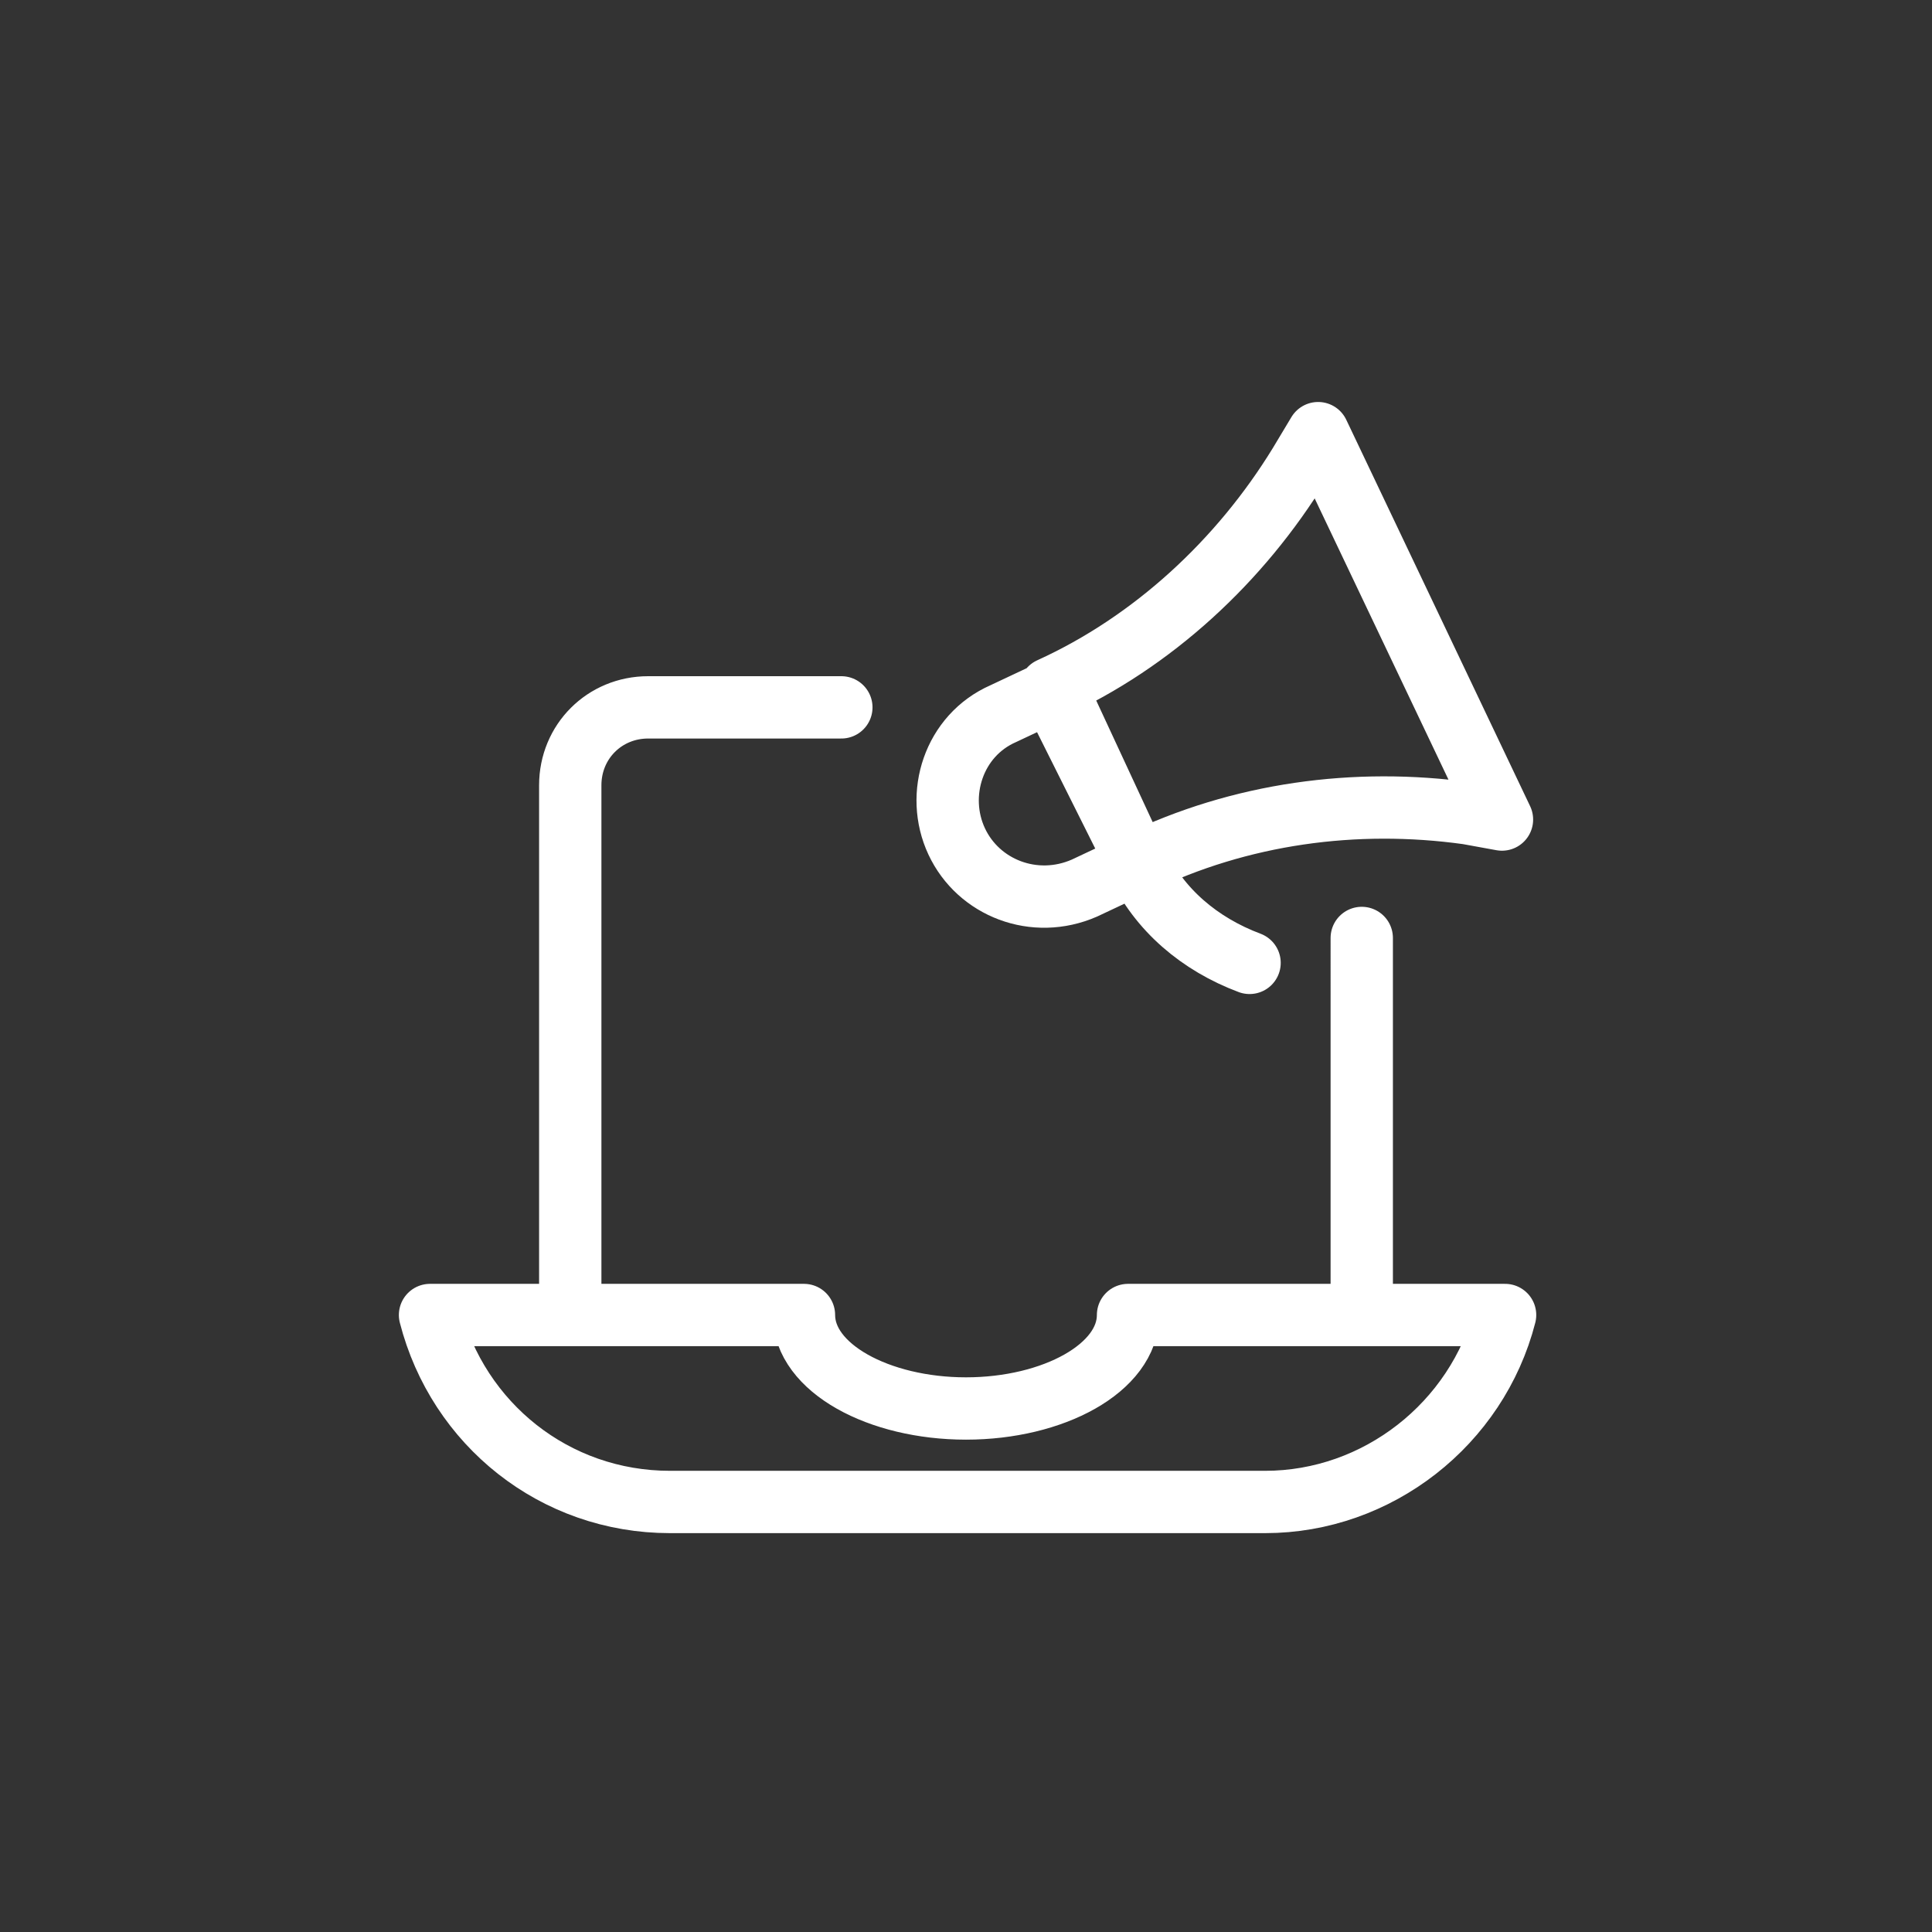 <?xml version="1.0" encoding="utf-8"?>
<!-- Generator: Adobe Illustrator 28.2.0, SVG Export Plug-In . SVG Version: 6.00 Build 0)  -->
<svg version="1.1" id="Layer_1" xmlns="http://www.w3.org/2000/svg" xmlns:xlink="http://www.w3.org/1999/xlink" x="0px" y="0px"
	 viewBox="0 0 62 62" style="enable-background:new 0 0 62 62;" xml:space="preserve">
<rect x="0" y="0" width="62" height="62" fill="#333333" stroke="none"/>
<style type="text/css">
	.st0{fill:none;stroke:#FFFFFF;stroke-width:2;stroke-linecap:round;stroke-linejoin:round;}
</style>
<g id="items">
	<g id="blend">
		<g id="g-root-ic_mega_1hd7nz9104loge-fill" transform="translate(3, 3)">
		</g>
		<g id="g-root-ic_mega_1hd7nz9104loge-stroke" transform="translate(3, 3)">
			<g id="ic_mega_1hd7nz9104loge-stroke">
				<g>
					<path class="st0" d="M24,19.7h-6.2c-1.4,0-2.5,1.1-2.5,2.5v17h7.5c0,1.7,2.4,3,5.2,3s5.2-1.3,5.2-3h7.5V27.1 M33.2,39.2
						c0,1.7-2.4,3-5.2,3s-5.2-1.3-5.2-3h-12c0.9,3.5,4,6,7.7,6h19.1c3.6,0,6.8-2.5,7.7-6H33.2z M33.5,24.7l-1.7,0.8
						c-1.6,0.7-3.4,0-4.1-1.5s-0.1-3.4,1.5-4.1l1.7-0.8L33.5,24.7z M33.5,24.7c3.3-1.6,7-2.1,10.6-1.6l1.1,0.2l-5.9-12.4l-0.6,1
						c-1.9,3.1-4.7,5.7-8,7.2L33.5,24.7z M33.5,24.7c0.7,1.5,2,2.6,3.6,3.2"/>
				</g>
			</g>
		</g>
	</g>
</g>
</svg>
